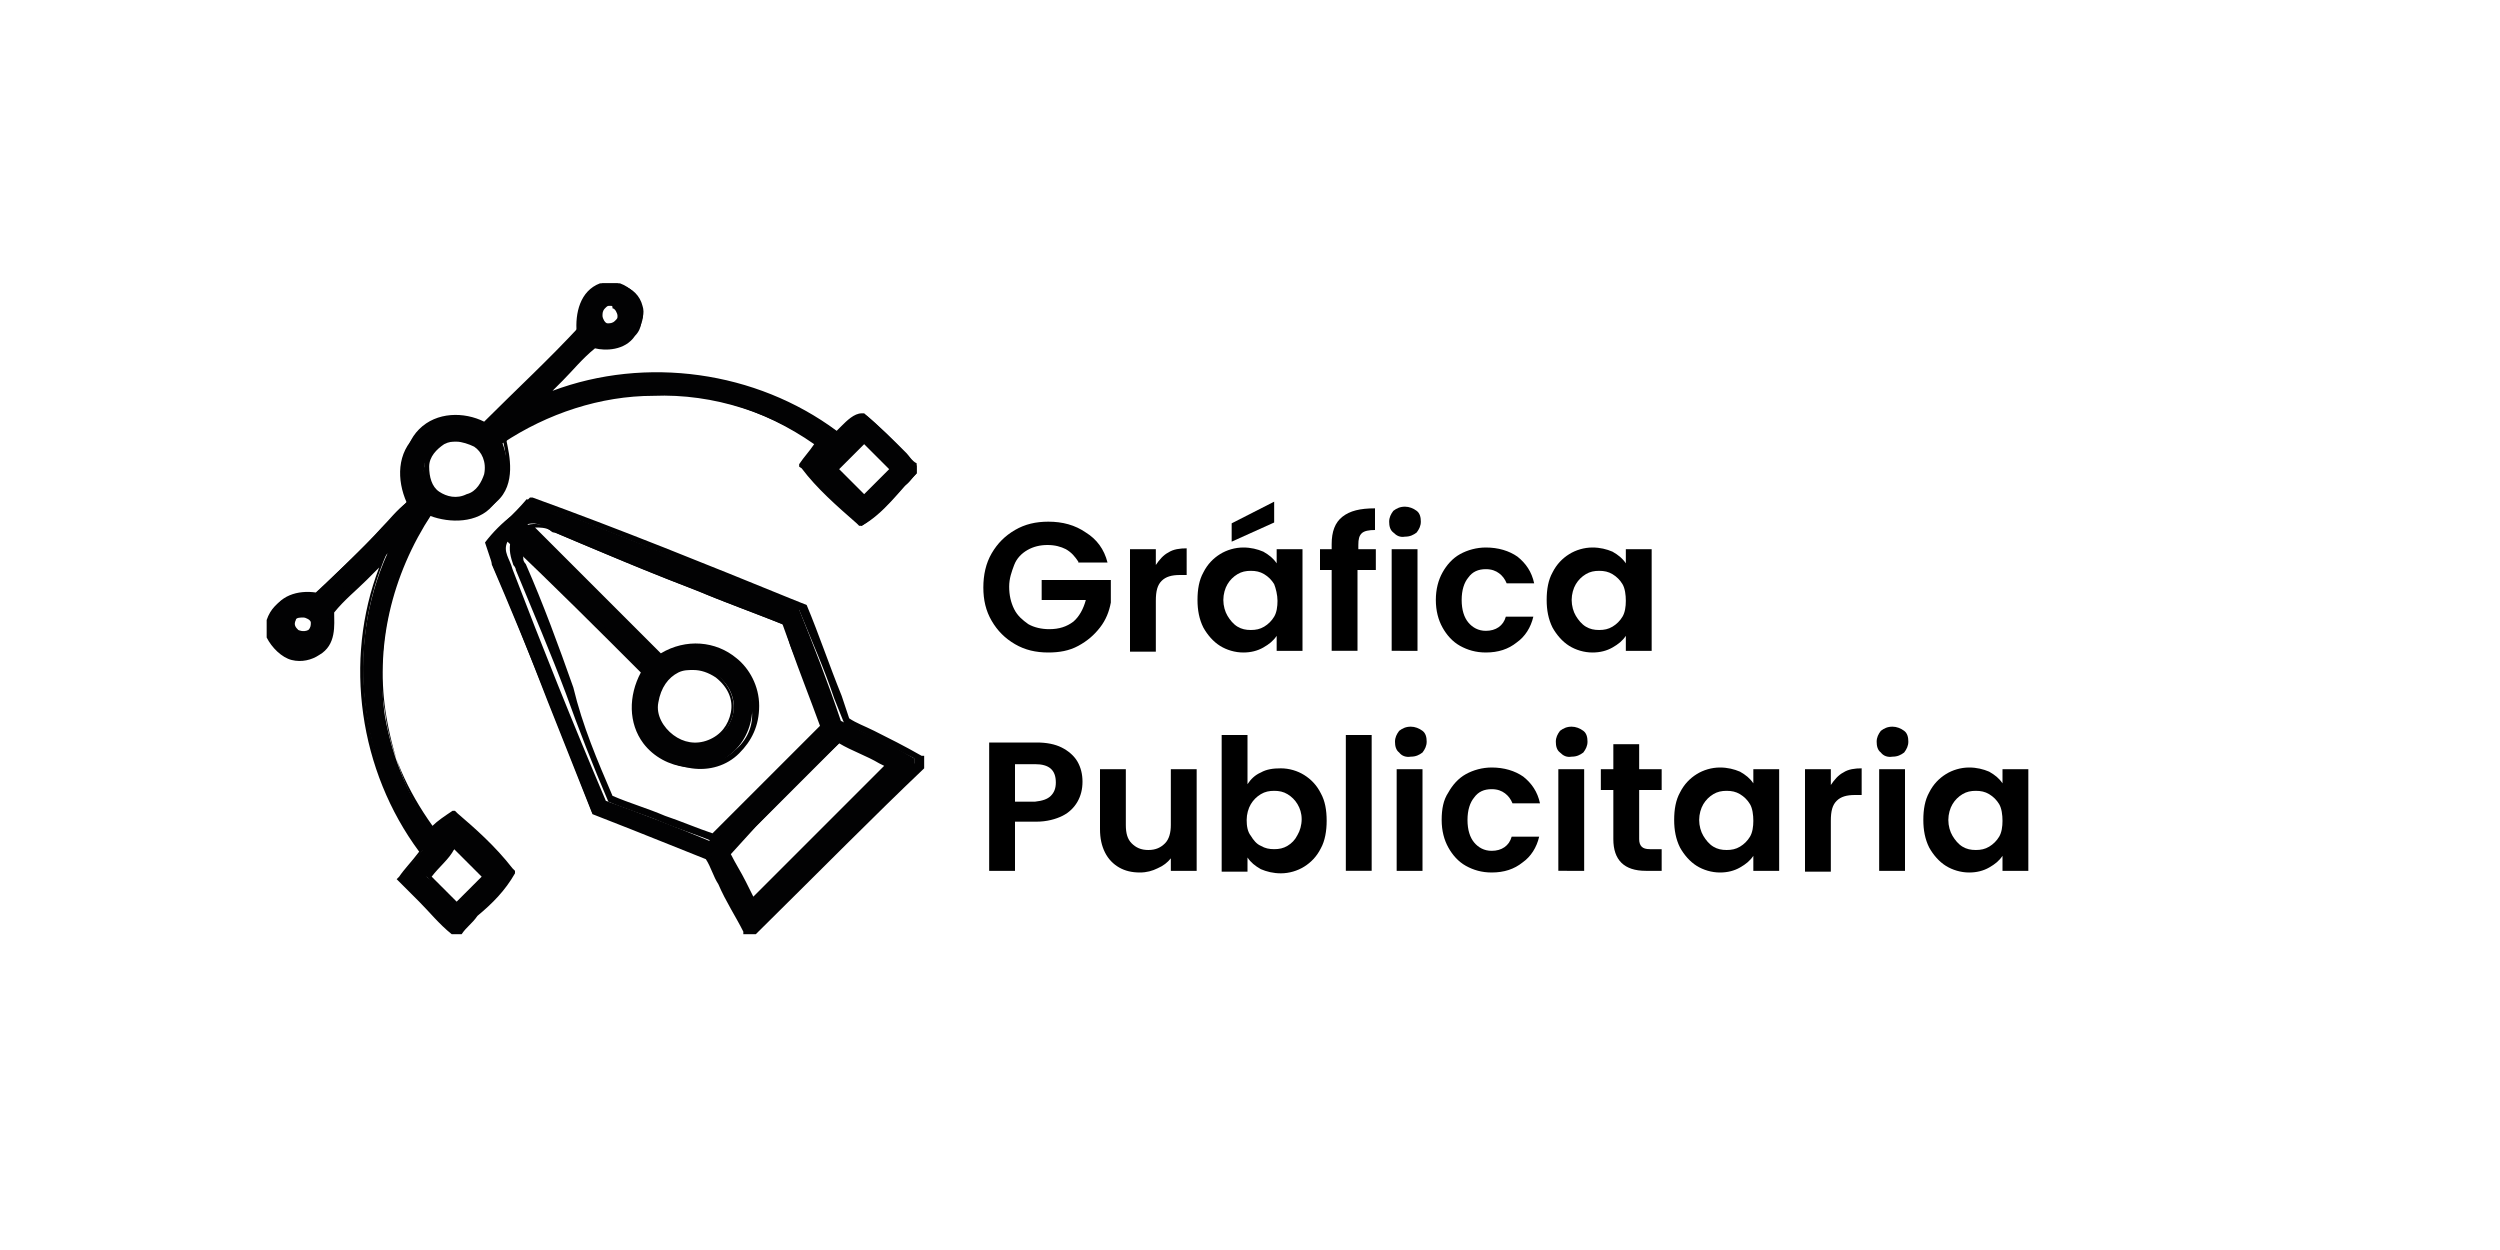 <?xml version="1.0" encoding="utf-8"?>
<!-- Generator: Adobe Illustrator 26.5.0, SVG Export Plug-In . SVG Version: 6.00 Build 0)  -->
<svg version="1.1" id="Capa_1" xmlns="http://www.w3.org/2000/svg" xmlns:xlink="http://www.w3.org/1999/xlink" x="0px" y="0px"
	 width="300px" height="150px" viewBox="0 0 300 150" style="enable-background:new 0 0 300 150;" xml:space="preserve">
<style type="text/css">
	.st0{fill:#020203;}
</style>
<g>
	<path d="M129.4,67.4c-0.4-0.6-0.8-1.1-1.5-1.5c-0.6-0.3-1.3-0.5-2.2-0.5c-0.9,0-1.7,0.2-2.4,0.6c-0.7,0.4-1.3,1-1.6,1.8
		s-0.6,1.6-0.6,2.6c0,1,0.2,1.9,0.6,2.7s1,1.3,1.7,1.8c0.7,0.4,1.6,0.6,2.5,0.6c1.2,0,2.1-0.3,2.9-0.9c0.7-0.6,1.2-1.5,1.5-2.6H125
		v-2.4h8.3v2.7c-0.2,1.1-0.6,2.1-1.3,3c-0.7,0.9-1.5,1.6-2.6,2.2c-1.1,0.6-2.3,0.8-3.6,0.8c-1.5,0-2.8-0.3-4-1
		c-1.2-0.7-2.1-1.6-2.8-2.8c-0.7-1.2-1-2.5-1-4c0-1.5,0.3-2.9,1-4.1s1.6-2.1,2.8-2.8c1.2-0.7,2.5-1,4-1c1.7,0,3.2,0.4,4.5,1.3
		c1.3,0.8,2.2,2,2.6,3.6H129.4z"/>
	<path d="M140.2,66.3c0.6-0.4,1.4-0.5,2.2-0.5V69h-0.8c-1,0-1.7,0.2-2.2,0.7c-0.5,0.5-0.7,1.2-0.7,2.4v6.1h-3.1V65.9h3.1v1.9
		C139.1,67.2,139.6,66.6,140.2,66.3z"/>
	<path d="M144.4,68.7c0.5-1,1.2-1.7,2-2.2c0.8-0.5,1.8-0.8,2.8-0.8c0.9,0,1.7,0.2,2.4,0.5c0.7,0.4,1.2,0.8,1.6,1.4v-1.7h3.1v12.2
		h-3.1v-1.8c-0.4,0.6-0.9,1-1.6,1.4c-0.7,0.4-1.5,0.6-2.4,0.6c-1,0-2-0.3-2.8-0.8c-0.8-0.5-1.5-1.3-2-2.2c-0.5-1-0.7-2.1-0.7-3.3
		C143.7,70.7,143.9,69.6,144.4,68.7z M152.9,70.1c-0.3-0.5-0.7-0.9-1.2-1.2s-1-0.4-1.6-0.4s-1.1,0.1-1.6,0.4s-0.9,0.7-1.2,1.2
		c-0.3,0.5-0.5,1.2-0.5,1.9s0.2,1.4,0.5,1.9c0.3,0.5,0.7,1,1.2,1.3c0.5,0.3,1,0.4,1.6,0.4c0.6,0,1.1-0.1,1.6-0.4
		c0.5-0.3,0.9-0.7,1.2-1.2s0.4-1.2,0.4-1.9S153.1,70.6,152.9,70.1z M152.9,62.7l-5.1,2.3v-2.2l5.1-2.6V62.7z"/>
	<path d="M165,68.4h-2.1v9.7h-3.1v-9.7h-1.4v-2.5h1.4v-0.6c0-1.5,0.4-2.6,1.3-3.3c0.9-0.7,2.1-1,3.9-1v2.6c-0.7,0-1.3,0.1-1.6,0.4
		c-0.3,0.3-0.4,0.7-0.4,1.4v0.5h2.1V68.4z"/>
	<path d="M167.2,63.9c-0.4-0.3-0.5-0.8-0.5-1.3c0-0.5,0.2-0.9,0.5-1.3c0.4-0.3,0.8-0.5,1.4-0.5c0.5,0,1,0.2,1.4,0.5
		c0.4,0.3,0.5,0.8,0.5,1.3c0,0.5-0.2,0.9-0.5,1.3c-0.4,0.3-0.8,0.5-1.4,0.5C168,64.5,167.6,64.3,167.2,63.9z M170.1,65.9v12.2H167
		V65.9H170.1z"/>
	<path d="M173.1,68.7c0.5-0.9,1.2-1.7,2.1-2.2c0.9-0.5,2-0.8,3.1-0.8c1.5,0,2.8,0.4,3.8,1.1c1,0.8,1.7,1.8,2,3.2h-3.3
		c-0.2-0.5-0.5-0.9-0.9-1.2c-0.4-0.3-0.9-0.5-1.6-0.5c-0.9,0-1.6,0.3-2.1,1c-0.5,0.6-0.8,1.5-0.8,2.7c0,1.2,0.3,2.1,0.8,2.7
		c0.5,0.6,1.2,1,2.1,1c1.2,0,2.1-0.6,2.4-1.7h3.3c-0.3,1.3-1,2.4-2,3.1c-1,0.8-2.2,1.2-3.7,1.2c-1.2,0-2.2-0.3-3.1-0.8
		c-0.9-0.5-1.6-1.3-2.1-2.2c-0.5-0.9-0.8-2-0.8-3.3S172.6,69.6,173.1,68.7z"/>
	<path d="M186.3,68.7c0.5-1,1.2-1.7,2-2.2c0.8-0.5,1.8-0.8,2.8-0.8c0.9,0,1.7,0.2,2.4,0.5c0.7,0.4,1.2,0.8,1.6,1.4v-1.7h3.1v12.2
		h-3.1v-1.8c-0.4,0.6-0.9,1-1.6,1.4c-0.7,0.4-1.5,0.6-2.4,0.6c-1,0-2-0.3-2.8-0.8c-0.8-0.5-1.5-1.3-2-2.2c-0.5-1-0.7-2.1-0.7-3.3
		C185.6,70.7,185.8,69.6,186.3,68.7z M194.7,70.1c-0.3-0.5-0.7-0.9-1.2-1.2s-1-0.4-1.6-0.4s-1.1,0.1-1.6,0.4s-0.9,0.7-1.2,1.2
		c-0.3,0.5-0.5,1.2-0.5,1.9s0.2,1.4,0.5,1.9c0.3,0.5,0.7,1,1.2,1.3c0.5,0.3,1,0.4,1.6,0.4c0.6,0,1.1-0.1,1.6-0.4
		c0.5-0.3,0.9-0.7,1.2-1.2s0.4-1.2,0.4-1.9S195,70.6,194.7,70.1z"/>
	<path d="M129.3,96.2c-0.4,0.7-1,1.3-1.8,1.7c-0.8,0.4-1.9,0.7-3.1,0.7h-2.6v5.9h-3.1V89.1h5.7c1.2,0,2.2,0.2,3,0.6
		c0.8,0.4,1.5,1,1.9,1.7s0.6,1.5,0.6,2.4C129.9,94.7,129.7,95.5,129.3,96.2z M126.1,95.5c0.4-0.4,0.6-0.9,0.6-1.6
		c0-1.5-0.8-2.2-2.5-2.2h-2.4v4.5h2.4C125.1,96.1,125.7,95.9,126.1,95.5z"/>
	<path d="M143.6,92.3v12.2h-3.1V103c-0.4,0.5-0.9,0.9-1.6,1.2c-0.6,0.3-1.3,0.5-2.1,0.5c-1,0-1.8-0.2-2.5-0.6
		c-0.7-0.4-1.3-1-1.7-1.8c-0.4-0.8-0.6-1.7-0.6-2.8v-7.2h3.1V99c0,1,0.2,1.7,0.7,2.2c0.5,0.5,1.1,0.8,2,0.8c0.9,0,1.5-0.3,2-0.8
		c0.5-0.5,0.7-1.3,0.7-2.2v-6.7H143.6z"/>
	<path d="M151.3,92.7c0.7-0.4,1.5-0.5,2.4-0.5c1,0,2,0.3,2.8,0.8c0.8,0.5,1.5,1.2,2,2.2c0.5,0.9,0.7,2,0.7,3.3
		c0,1.2-0.2,2.4-0.7,3.3c-0.5,1-1.2,1.7-2,2.2c-0.8,0.5-1.8,0.8-2.8,0.8c-0.9,0-1.7-0.2-2.4-0.5c-0.7-0.4-1.2-0.8-1.6-1.4v1.7h-3.1
		V88.2h3.1v5.9C150.1,93.5,150.6,93,151.3,92.7z M155.7,96.5c-0.3-0.5-0.7-0.9-1.2-1.2s-1-0.4-1.6-0.4c-0.6,0-1.1,0.1-1.6,0.4
		s-0.9,0.7-1.2,1.2s-0.5,1.2-0.5,1.9s0.1,1.4,0.5,1.9c0.3,0.5,0.7,1,1.2,1.2c0.5,0.3,1,0.4,1.6,0.4c0.6,0,1.1-0.1,1.6-0.4
		c0.5-0.3,0.9-0.7,1.2-1.3c0.3-0.5,0.5-1.2,0.5-1.9C156.2,97.6,156,97,155.7,96.5z"/>
	<path d="M164.6,88.2v16.3h-3.1V88.2H164.6z"/>
	<path d="M167.9,90.3c-0.4-0.3-0.5-0.8-0.5-1.3c0-0.5,0.2-0.9,0.5-1.3c0.4-0.3,0.8-0.5,1.4-0.5c0.5,0,1,0.2,1.4,0.5
		c0.4,0.3,0.5,0.8,0.5,1.3c0,0.5-0.2,0.9-0.5,1.3c-0.4,0.3-0.8,0.5-1.4,0.5C168.7,90.9,168.2,90.7,167.9,90.3z M170.7,92.3v12.2
		h-3.1V92.3H170.7z"/>
	<path d="M173.8,95.1c0.5-0.9,1.2-1.7,2.1-2.2c0.9-0.5,2-0.8,3.1-0.8c1.5,0,2.8,0.4,3.8,1.1c1,0.8,1.7,1.8,2,3.2h-3.3
		c-0.2-0.5-0.5-0.9-0.9-1.2c-0.4-0.3-0.9-0.5-1.6-0.5c-0.9,0-1.6,0.3-2.1,1c-0.5,0.6-0.8,1.5-0.8,2.7c0,1.2,0.3,2.1,0.8,2.7
		c0.5,0.6,1.2,1,2.1,1c1.2,0,2.1-0.6,2.4-1.7h3.3c-0.3,1.3-1,2.4-2,3.1c-1,0.8-2.2,1.2-3.7,1.2c-1.2,0-2.2-0.3-3.1-0.8
		c-0.9-0.5-1.6-1.3-2.1-2.2c-0.5-0.9-0.8-2-0.8-3.3S173.2,96,173.8,95.1z"/>
	<path d="M187.2,90.3c-0.4-0.3-0.5-0.8-0.5-1.3c0-0.5,0.2-0.9,0.5-1.3c0.4-0.3,0.8-0.5,1.4-0.5c0.5,0,1,0.2,1.4,0.5
		c0.4,0.3,0.5,0.8,0.5,1.3c0,0.5-0.2,0.9-0.5,1.3c-0.4,0.3-0.8,0.5-1.4,0.5C188,90.9,187.6,90.7,187.2,90.3z M190.1,92.3v12.2H187
		V92.3H190.1z"/>
	<path d="M196.7,94.8v5.9c0,0.4,0.1,0.7,0.3,0.9c0.2,0.2,0.5,0.3,1,0.3h1.4v2.6h-1.9c-2.6,0-3.9-1.3-3.9-3.8v-5.9h-1.5v-2.5h1.5v-3
		h3.1v3h2.7v2.5H196.7z"/>
	<path d="M201.6,95.1c0.5-1,1.2-1.7,2-2.2c0.8-0.5,1.8-0.8,2.8-0.8c0.9,0,1.7,0.2,2.4,0.5c0.7,0.4,1.2,0.8,1.6,1.4v-1.7h3.1v12.2
		h-3.1v-1.8c-0.4,0.6-0.9,1-1.6,1.4c-0.7,0.4-1.5,0.6-2.4,0.6c-1,0-2-0.3-2.8-0.8c-0.8-0.5-1.5-1.3-2-2.2c-0.5-1-0.7-2.1-0.7-3.3
		C200.9,97.1,201.1,96,201.6,95.1z M210,96.5c-0.3-0.5-0.7-0.9-1.2-1.2s-1-0.4-1.6-0.4s-1.1,0.1-1.6,0.4s-0.9,0.7-1.2,1.2
		c-0.3,0.5-0.5,1.2-0.5,1.9s0.2,1.4,0.5,1.9c0.3,0.5,0.7,1,1.2,1.3c0.5,0.3,1,0.4,1.6,0.4c0.6,0,1.1-0.1,1.6-0.4
		c0.5-0.3,0.9-0.7,1.2-1.2s0.4-1.2,0.4-1.9S210.3,97,210,96.5z"/>
	<path d="M221.2,92.7c0.6-0.4,1.4-0.5,2.2-0.5v3.2h-0.8c-1,0-1.7,0.2-2.2,0.7c-0.5,0.5-0.7,1.2-0.7,2.4v6.1h-3.1V92.3h3.1v1.9
		C220.1,93.6,220.6,93,221.2,92.7z"/>
	<path d="M225.7,90.3c-0.4-0.3-0.5-0.8-0.5-1.3c0-0.5,0.2-0.9,0.5-1.3c0.4-0.3,0.8-0.5,1.4-0.5c0.5,0,1,0.2,1.4,0.5
		c0.4,0.3,0.5,0.8,0.5,1.3c0,0.5-0.2,0.9-0.5,1.3c-0.4,0.3-0.8,0.5-1.4,0.5C226.5,90.9,226,90.7,225.7,90.3z M228.6,92.3v12.2h-3.1
		V92.3H228.6z"/>
	<path d="M231.5,95.1c0.5-1,1.2-1.7,2-2.2c0.8-0.5,1.8-0.8,2.8-0.8c0.9,0,1.7,0.2,2.4,0.5c0.7,0.4,1.2,0.8,1.6,1.4v-1.7h3.1v12.2
		h-3.1v-1.8c-0.4,0.6-0.9,1-1.6,1.4c-0.7,0.4-1.5,0.6-2.4,0.6c-1,0-2-0.3-2.8-0.8c-0.8-0.5-1.5-1.3-2-2.2c-0.5-1-0.7-2.1-0.7-3.3
		C230.8,97.1,231,96,231.5,95.1z M239.9,96.5c-0.3-0.5-0.7-0.9-1.2-1.2s-1-0.4-1.6-0.4s-1.1,0.1-1.6,0.4s-0.9,0.7-1.2,1.2
		c-0.3,0.5-0.5,1.2-0.5,1.9s0.2,1.4,0.5,1.9c0.3,0.5,0.7,1,1.2,1.3c0.5,0.3,1,0.4,1.6,0.4c0.6,0,1.1-0.1,1.6-0.4
		c0.5-0.3,0.9-0.7,1.2-1.2s0.4-1.2,0.4-1.9S240.2,97,239.9,96.5z"/>
</g>
<g>
	<g>
		<g>
			<g>
				<g>
					<path class="st0" d="M72.3,34h2.1c2.4,0.9,3.6,3.6,2.1,5.7c-0.9,1.8-3,1.5-4.8,1.5c-2.4,2.1-4.5,4.5-6.9,6.6
						c11.8-4.8,25.7-3.3,35.9,4.2c0.9-0.9,1.8-2.4,3.3-2.1c2.1,1.8,4.2,3.9,6,6v0.9c-2.1,2.1-3.9,4.8-6.6,6.3
						c-2.4-1.8-4.5-4.2-6.6-6.6c0.6-0.9,1.2-1.8,1.8-2.7c-5.7-4.2-13-6.6-20.2-6.3c-6.3,0-12.7,2.1-18.1,5.7
						c0.9,2.4,0.9,5.4-1.2,7.5c-1.8,2.1-5.1,2.1-7.5,1.2c-4.8,6.9-6.6,16-5.4,24.1c0.9,5.1,3,10,6,14.2c0.9-0.6,1.8-1.2,2.7-1.8
						c2.4,1.8,4.5,4.2,6.6,6.6c-1.5,2.7-4.2,4.5-6.3,6.6h-0.9c-2.1-2.1-4.2-4.2-6.3-6.3c0.9-1.2,1.8-2.1,2.7-3.3
						c-7.5-10.3-9.4-24.1-4.2-35.6c-2.1,2.4-4.5,4.5-6.6,6.6C40,75,40,77.1,38.2,78c-2.1,1.5-4.8,0.3-5.7-2.1v-2.1
						c0.9-2.4,3.3-3,5.4-2.7c3.9-3.6,7.8-7.5,11.5-11.5c-1.2-2.7-1.2-6,0.9-8.1c2.1-2.1,5.4-2.1,7.8-0.9c3.9-3.9,7.8-7.5,11.5-11.5
						C69.3,37.3,70.2,34.9,72.3,34z M72.6,36.7c-1.2,0.9,0.3,3.3,1.5,2.1C75.7,37.9,73.8,35.5,72.6,36.7z M53,53
						c-2.4,1.2-3,4.8-0.6,6.3c2.1,1.8,5.4,0.3,6-2.4C59.4,54.2,55.7,51.5,53,53z M103.7,52.7c-1.2,1.2-2.4,2.4-3.6,3.6
						c1.2,1.2,2.4,2.4,3.6,3.6c1.2-1.2,2.4-2.4,3.6-3.6C106.1,55.1,104.9,53.9,103.7,52.7z M35.2,74.1c-0.9,1.2,1.2,2.7,2.1,1.5
						S36.1,72.9,35.2,74.1z M51.2,105.2c1.2,1.2,2.4,2.4,3.6,3.6c1.2-1.2,2.4-2.4,3.6-3.6c-1.2-1.2-2.4-2.4-3.6-3.6
						C53.6,102.8,52.4,104,51.2,105.2z"/>
				</g>
				<g>
					<path class="st0" d="M55.4,112.1h-1.2l0,0c-1.5-1.2-2.7-2.7-3.9-3.9c-0.9-0.9-1.5-1.5-2.4-2.4l-0.3-0.3l0.3-0.3
						c0.6-0.9,1.5-1.8,2.4-3c-7.2-9.7-9.1-22.9-4.8-34.1c-0.6,0.6-0.9,0.9-1.5,1.5c-1.2,1.2-2.7,2.4-3.9,3.9c0,1.5,0.3,3.9-1.8,5.1
						c-0.9,0.6-2.1,0.9-3.3,0.6c-1.2-0.3-2.4-1.5-3-2.7l0,0v-2.1c0.9-2.7,3.6-3.3,5.7-3c2.7-2.7,5.7-5.4,8.1-8.1
						c0.9-0.9,1.8-2.1,3-3c-1.2-2.7-1.2-6,1.2-8.1c2.1-2.4,5.7-2.1,8.1-1.2c1.2-1.2,2.1-2.1,3.3-3.3c2.7-2.4,5.1-5.1,7.8-7.8
						C69,37.6,69.6,34.9,72,34l0,0h2.1c1.2,0.6,2.4,1.5,2.7,3c0.3,1.2,0.3,2.4-0.6,3.3c-1.2,1.8-3.6,1.8-4.8,1.5
						c-1.5,1.2-2.7,2.7-3.9,3.9c-0.3,0.3-0.9,0.9-1.2,1.2c11.2-4.2,24.4-2.4,34.1,4.8c0.3-0.3,0.3-0.3,0.6-0.6
						c0.6-0.6,1.5-1.5,2.4-1.5c0,0,0,0,0.3,0l0,0l0,0c1.8,1.5,3.6,3.3,5.1,4.8c0.3,0.3,0.6,0.9,1.2,1.2l0,0v1.2l0,0
						c-0.6,0.6-0.9,1.2-1.5,1.5c-1.5,1.8-3.3,3.6-5.1,4.8h-0.3l-0.3-0.3c-2.4-2.1-4.8-4.2-6.6-6.6L95.9,56v-0.3
						c0.6-0.9,1.2-1.5,1.8-2.4c-6-4.2-13-6.3-19.6-6c-6,0-12.4,2.1-17.8,5.4c0.9,3.3,0.3,6-1.5,7.5c-2.4,2.4-6,1.8-7.5,1.5
						c-4.5,6.9-6.6,15.7-5.1,23.8c0.6,4.8,2.7,9.4,5.7,13.6c0.6-0.6,1.5-1.2,2.4-1.8h0.3l0.3,0.3c2.1,1.8,4.5,3.9,6.6,6.6l0.3,0.3
						v0.3c-1.2,2.1-2.7,3.6-4.5,5.1C56.6,110.9,56,111.2,55.4,112.1L55.4,112.1z M54.5,111.2h0.6c0.6-0.6,1.2-1.2,1.8-1.5
						c1.5-1.5,3-3,4.2-4.5c-2.1-2.4-3.9-4.5-6-6c-0.9,0.6-1.5,1.2-2.1,1.5l-0.3,0.3l-0.3-0.3c-3.3-4.5-5.1-9.4-6-14.5
						C44.9,77.7,47,69,51.8,61.7l0.3-0.3h0.3c1.5,0.6,4.8,1.2,7.2-1.2c2.4-2.1,1.5-5.7,1.2-7.2v-0.3l0.3-0.3
						c5.4-3.6,12.1-5.7,18.4-5.7c0.3,0,0.6,0,0.9,0c6.9,0,13.9,2.4,19.6,6.3l0.3,0.3l-0.3,0.6c-1.8,1.2-2.1,1.8-2.7,2.4
						c1.8,2.1,3.9,4.2,6,6c1.8-1.2,3.3-2.7,4.8-4.5c0.6-0.6,0.9-0.9,1.5-1.5V56c-0.3-0.3-0.6-0.6-0.9-1.2c-1.5-1.5-3-3.3-4.8-4.8
						c-0.9,0-1.5,0.6-2.1,1.2c-0.3,0.6-0.6,0.9-0.9,1.2l-0.3,0.3l-0.3-0.3c-10-7.5-23.8-9.1-35.3-4.2L63.3,49l1.5-1.5
						c0.9-0.9,1.8-1.8,2.7-2.7c1.5-1.5,2.7-2.7,4.2-4.2l0,0H72c1.8,0,3.6,0.3,4.5-1.2c0.6-0.9,0.9-1.8,0.6-2.7
						c-0.3-1.2-1.2-2.1-2.4-2.4h-1.8c-2.1,0.9-2.7,3-2.1,5.1v0.3l0,0c-2.7,2.7-5.4,5.4-7.8,7.8c-1.2,1.2-2.4,2.4-3.6,3.6l-0.3,0.3
						h-0.3c-2.7-1.2-6-1.5-8.1,0.6c-2.1,2.1-1.8,5.1-0.9,7.5v0.3l-0.3,0.3c-0.9,0.9-2.1,2.1-3,3c-2.4,2.7-5.4,5.7-8.1,8.5l0,0h-0.3
						c-1.8-0.3-4.2,0-5.1,2.4v1.8c0.6,1.2,1.5,1.8,2.4,2.1c0.9,0.3,1.8,0,2.7-0.6c1.5-0.9,1.5-2.7,1.2-4.5v-0.3l0,0
						c1.2-1.5,2.7-2.7,3.9-3.9c0.9-0.9,1.8-1.8,2.7-2.7l1.5-1.5l-0.9,1.8c-5.1,11.5-3.3,25.4,4.2,35.3l0.3,0.3l-0.3,0.3
						c-0.9,1.2-1.8,2.1-2.4,3c0.6,0.6,1.5,1.5,2.1,2.1C51.8,108.8,53.3,110,54.5,111.2z M54.8,109.1L54.8,109.1
						c-1.5-1.5-2.7-2.7-3.6-3.9l-0.3-0.3l0.3-0.3c1.2-1.2,2.4-2.7,3.6-3.6l0.3-0.3l0.6,0.6c1.2,0.9,2.1,2.1,3.3,3.3l0.3,0.3
						l-0.3,0.3C57.2,107,56,107.9,54.8,109.1L54.8,109.1z M51.8,105.2c0.9,0.9,2.1,2.1,3,3c0.9-0.9,1.8-1.8,3-3
						c-0.9-0.9-1.8-1.8-3-3l-0.3-0.3C53.9,103.1,52.7,104,51.8,105.2z M36.4,76.5c-0.3,0-0.6,0-0.9-0.3c-0.6-0.6-0.9-1.5-0.6-2.1
						l0,0c0.3-0.6,0.9-0.9,1.5-0.9c0.6,0,1.2,0.6,1.5,1.2c0.3,0.6,0,1.2-0.3,1.5C37,76.5,36.7,76.5,36.4,76.5z M35.5,74.4
						c-0.3,0.6,0,0.9,0.3,1.2c0,0,0.6,0.3,1.2,0c0.3-0.3,0.3-0.6,0.3-0.9s-0.6-0.6-0.9-0.6C36.1,74.1,35.5,74.1,35.5,74.4z
						 M54.8,60.5c-0.9,0-1.8-0.3-2.4-0.9c-1.2-0.9-1.8-2.1-1.5-3.6c0-1.5,0.9-2.7,2.4-3.3c1.2-0.6,3-0.6,4.2,0.6
						c1.2,0.9,1.8,2.7,1.5,4.2c-0.3,1.2-1.2,2.4-2.7,3C55.7,60.5,55.1,60.5,54.8,60.5z M54.8,53c-0.6,0-0.9,0-1.5,0.3l0,0
						c-0.9,0.6-1.8,1.5-1.8,2.7c0,1.2,0.3,2.4,1.2,3c0.9,0.6,2.1,0.9,3.3,0.3c1.2-0.3,1.8-1.5,2.1-2.4c0.3-1.5-0.3-2.7-1.2-3.3
						C56.3,53.3,55.4,53,54.8,53z M103.7,60.5l-4.2-4.2l0.9-0.9c0.9-0.9,2.1-2.1,3-3l0.3-0.3l0.3,0.3c1.2,1.2,2.4,2.4,3.6,3.6
						l0.3,0.3L103.7,60.5z M100.7,56.3l3,3l3-3c-0.9-0.9-2.1-2.1-3-3C102.8,54.2,101.9,55.1,100.7,56.3L100.7,56.3z M73.5,39.4
						c-0.3,0-0.3,0-0.6,0c-0.6-0.3-1.2-0.9-1.2-1.5c0-0.6,0.3-1.2,0.6-1.5c0.6-0.3,0.9-0.3,1.5-0.3c0.6,0.3,0.9,0.9,1.2,1.5
						c0,0.6-0.3,1.2-0.6,1.5C74.1,39.4,73.8,39.4,73.5,39.4z M73.2,36.7c-0.3,0-0.3,0-0.6,0.3l0,0c-0.3,0.3-0.3,0.6-0.3,0.9
						c0,0.3,0.3,0.9,0.6,0.9c0.3,0,0.6,0,0.9-0.3c0.3-0.3,0.3-0.3,0.3-0.6S73.8,37,73.5,37C73.5,36.7,73.5,36.7,73.2,36.7z"/>
				</g>
			</g>
		</g>
	</g>
	<g>
		<g>
			<g>
				<g>
					<path class="st0" d="M58.4,65c1.5-1.8,3.3-3.3,4.8-5.1c10.9,4.2,21.7,8.5,32.6,13c1.8,4.5,3.6,9.1,5.1,13.6
						c3,1.5,5.7,2.7,8.8,4.5v0.9c-6.3,6.6-13,13.3-19.6,19.6h-0.9c-1.5-2.7-3-5.7-4.5-8.8c-4.5-1.8-9.1-3.6-13.6-5.1
						c-3.9-10-7.8-19.9-12.1-29.9C59.1,66.9,58.8,65.9,58.4,65z M63.3,62.9c5.1,5.4,10.6,10.6,15.7,16c2.7-1.5,6.3-1.8,8.8,0.6
						c3.3,2.7,3.3,8.1,0,10.9c-3,2.7-8.1,2.1-10.6-1.2c-1.8-2.4-1.8-5.7-0.3-8.5c-5.1-5.1-10.6-10.6-16-15.7
						c-0.6,1.2,0.3,2.1,0.6,3.3c3.6,9.4,7.2,18.4,11.2,27.8c4.2,1.5,8.1,3,12.4,4.8c4.5-4.5,9.1-9.1,13.6-13.6
						c-1.5-4.2-3.3-8.1-4.8-12.4c-9.4-3.6-18.4-7.2-27.8-11.2C65.4,63.2,64.5,62.6,63.3,62.9z M81.4,80.4c-3,1.2-3.6,6-0.9,8.1
						c2.7,2.1,6.9,0.3,7.5-3C88.6,81.9,84.4,78.9,81.4,80.4z M87.4,102.5c0.9,2.1,2.1,3.9,3,6c5.4-5.4,10.9-10.9,16.6-16.6
						c-2.1-0.9-3.9-2.1-6-3C96.2,93.4,92,97.9,87.4,102.5z"/>
				</g>
				<g>
					<path class="st0" d="M90.7,112.1h-1.5v-0.3c-0.9-1.8-2.1-3.6-3-5.7c-0.6-0.9-0.9-2.1-1.5-3c-1.5-0.6-3-1.2-4.5-1.8
						c-3-1.2-6-2.4-9.1-3.6l0,0l0,0c-1.8-4.5-3.6-9.1-5.4-13.6c-2.1-5.4-4.2-10.9-6.6-16.3c-0.3-0.9-0.6-1.8-0.9-2.7l0,0l0,0
						c0.9-1.2,2.1-2.4,3.3-3.3c0.6-0.6,1.2-1.2,1.8-1.8l0.3-0.3h0.3C74.4,63.5,85,67.8,95.3,72l1.5,0.6l0,0
						c1.5,3.6,2.7,7.2,4.2,10.9l0.9,2.7c0.9,0.6,1.8,0.9,3,1.5c1.8,0.9,3.6,1.8,5.7,3h0.3v1.5l0,0C104.9,97.9,98.6,104.3,90.7,112.1
						L90.7,112.1z M89.5,111.2h0.6c7.8-7.5,13.9-13.6,19.6-19.6V91c-1.8-0.9-3.6-1.8-5.4-2.7c-0.9-0.6-2.1-0.9-3-1.5l0,0l0,0l-1.2-3
						c-1.2-3.6-2.7-6.9-4.2-10.6l-1.2-0.6c-10.3-4.2-20.5-8.5-31.1-12.4c-0.6,0.6-1.2,0.9-1.5,1.5c-1.2,0.9-2.1,2.1-3,3.3
						c0,0.9,0.3,1.8,0.6,2.4c2.1,5.4,4.2,10.9,6.6,16.3c1.8,4.5,3.6,9.1,5.4,13.6c3,1.2,6,2.4,9.1,3.6c1.5,0.6,3,1.2,4.5,1.8l0,0
						l0,0c0.6,0.9,0.9,2.1,1.5,3C87.7,107.6,88.6,109.4,89.5,111.2z M90.4,109.1l-1.5-3c-0.6-1.2-1.2-2.4-1.8-3.6v-0.3l3.3-3.3
						c3.3-3.3,6.6-6.9,10.3-10.3l0.3-0.3h0.3c1.8,0.9,3.3,1.8,5.1,2.4l1.5,0.6l-0.3,0.3c-5.4,5.4-10.9,10.9-16.6,16.6L90.4,109.1z
						 M87.7,102.5c0.6,1.2,1.2,2.1,1.8,3.3l0.9,1.8c5.1-5.1,10.6-10.6,15.7-15.7l-0.6-0.3c-1.5-0.9-3.3-1.5-4.8-2.4
						c-3.3,3.3-6.6,6.6-10,10L87.7,102.5z M85.6,101L85.6,101c-2.1-0.9-4.2-1.5-6.3-2.4s-4.2-1.5-6.3-2.4l0,0l0,0
						c-1.8-4.2-3.6-8.8-5.1-13c-1.8-4.8-3.9-9.7-6-14.8c0-0.3-0.3-0.6-0.3-0.6c-0.3-0.9-0.6-1.8-0.3-3l0.3-0.6l0.3,0.3
						c3.6,3.3,7.2,6.9,10.6,10.6c1.8,1.8,3.3,3.3,5.1,5.1l0.3,0.3v0.3c-1.2,2.1-1.8,5.4,0.3,8.1c0.9,1.5,2.7,2.4,4.8,2.7
						c1.8,0.3,3.9-0.3,5.1-1.5c1.5-1.2,2.4-3,2.1-5.1c0-2.1-0.9-3.9-2.4-5.1c-2.1-1.8-5.4-2.1-8.5-0.3H79l-0.3-0.3
						c-1.8-1.8-3.6-3.6-5.4-5.4c-3.3-3.3-6.9-6.9-10.3-10.3l-0.3-0.3l0.6-0.3c0.9-0.3,2.1,0,3,0.3c0.3,0,0.3,0.3,0.6,0.3
						c5.7,2.4,11.2,4.5,16.9,6.9c3.6,1.5,7.2,3,10.9,4.2l0,0l1.2,2.7c1.2,3.3,2.4,6.6,3.6,9.7v0.3l-0.3,0.3
						c-2.7,2.7-5.1,5.1-7.8,7.8C89.5,97,87.7,99.2,85.6,101L85.6,101z M73.5,95.5c2.1,0.9,4.2,1.5,6.3,2.4c1.8,0.6,3.9,1.5,5.7,2.1
						c1.8-1.8,3.6-3.6,5.4-5.4c2.4-2.4,5.1-5.1,7.5-7.5c-1.2-3.3-2.4-6.3-3.6-9.7L94.1,75c-3.6-1.5-7.2-2.7-10.6-4.2
						c-5.7-2.1-11.2-4.5-16.9-6.9c-0.3,0-0.3,0-0.6-0.3c-0.6-0.3-1.2-0.3-1.8-0.3l0,0c3.3,3.3,6.6,6.6,9.7,9.7
						c1.8,1.8,3.6,3.6,5.4,5.4c3-1.8,6.6-1.5,9.1,0.6c1.5,1.2,2.7,3.3,2.7,5.7s-0.9,4.2-2.4,5.7c-1.5,1.5-3.6,2.1-5.7,1.8
						c-2.1-0.3-4.2-1.2-5.1-3c-2.1-2.7-1.8-6-0.3-8.5c-1.8-1.5-3.3-3.3-4.8-5.1c-3.3-3.3-6.6-6.9-10.3-10.3c0,0.6,0.3,1.2,0.3,1.8
						c0,0.3,0.3,0.6,0.3,0.6c2.1,4.8,3.9,9.7,5.7,14.8C69.9,87.1,71.7,91.3,73.5,95.5z M83.2,89.8c-1.2,0-2.1-0.3-3-0.9
						c-1.5-0.9-2.1-2.7-2.1-4.5c0.3-1.8,1.2-3.3,2.7-4.2c1.5-0.9,3.6-0.6,5.1,0.6c1.5,1.2,2.4,3,2.1,4.8c-0.3,1.5-1.5,3-3,3.9
						C84.4,89.8,83.8,89.8,83.2,89.8z M83.2,80.4c-0.6,0-1.2,0-1.8,0.3l0,0c-1.2,0.6-2.1,1.8-2.4,3.6c-0.3,1.5,0.6,3,1.8,3.9
						c1.2,0.9,2.7,1.2,4.2,0.6c1.5-0.6,2.4-1.8,2.7-3.3c0.3-1.5-0.3-3-1.8-4.2C85,80.7,84.1,80.4,83.2,80.4z"/>
				</g>
			</g>
		</g>
	</g>
</g>
</svg>
